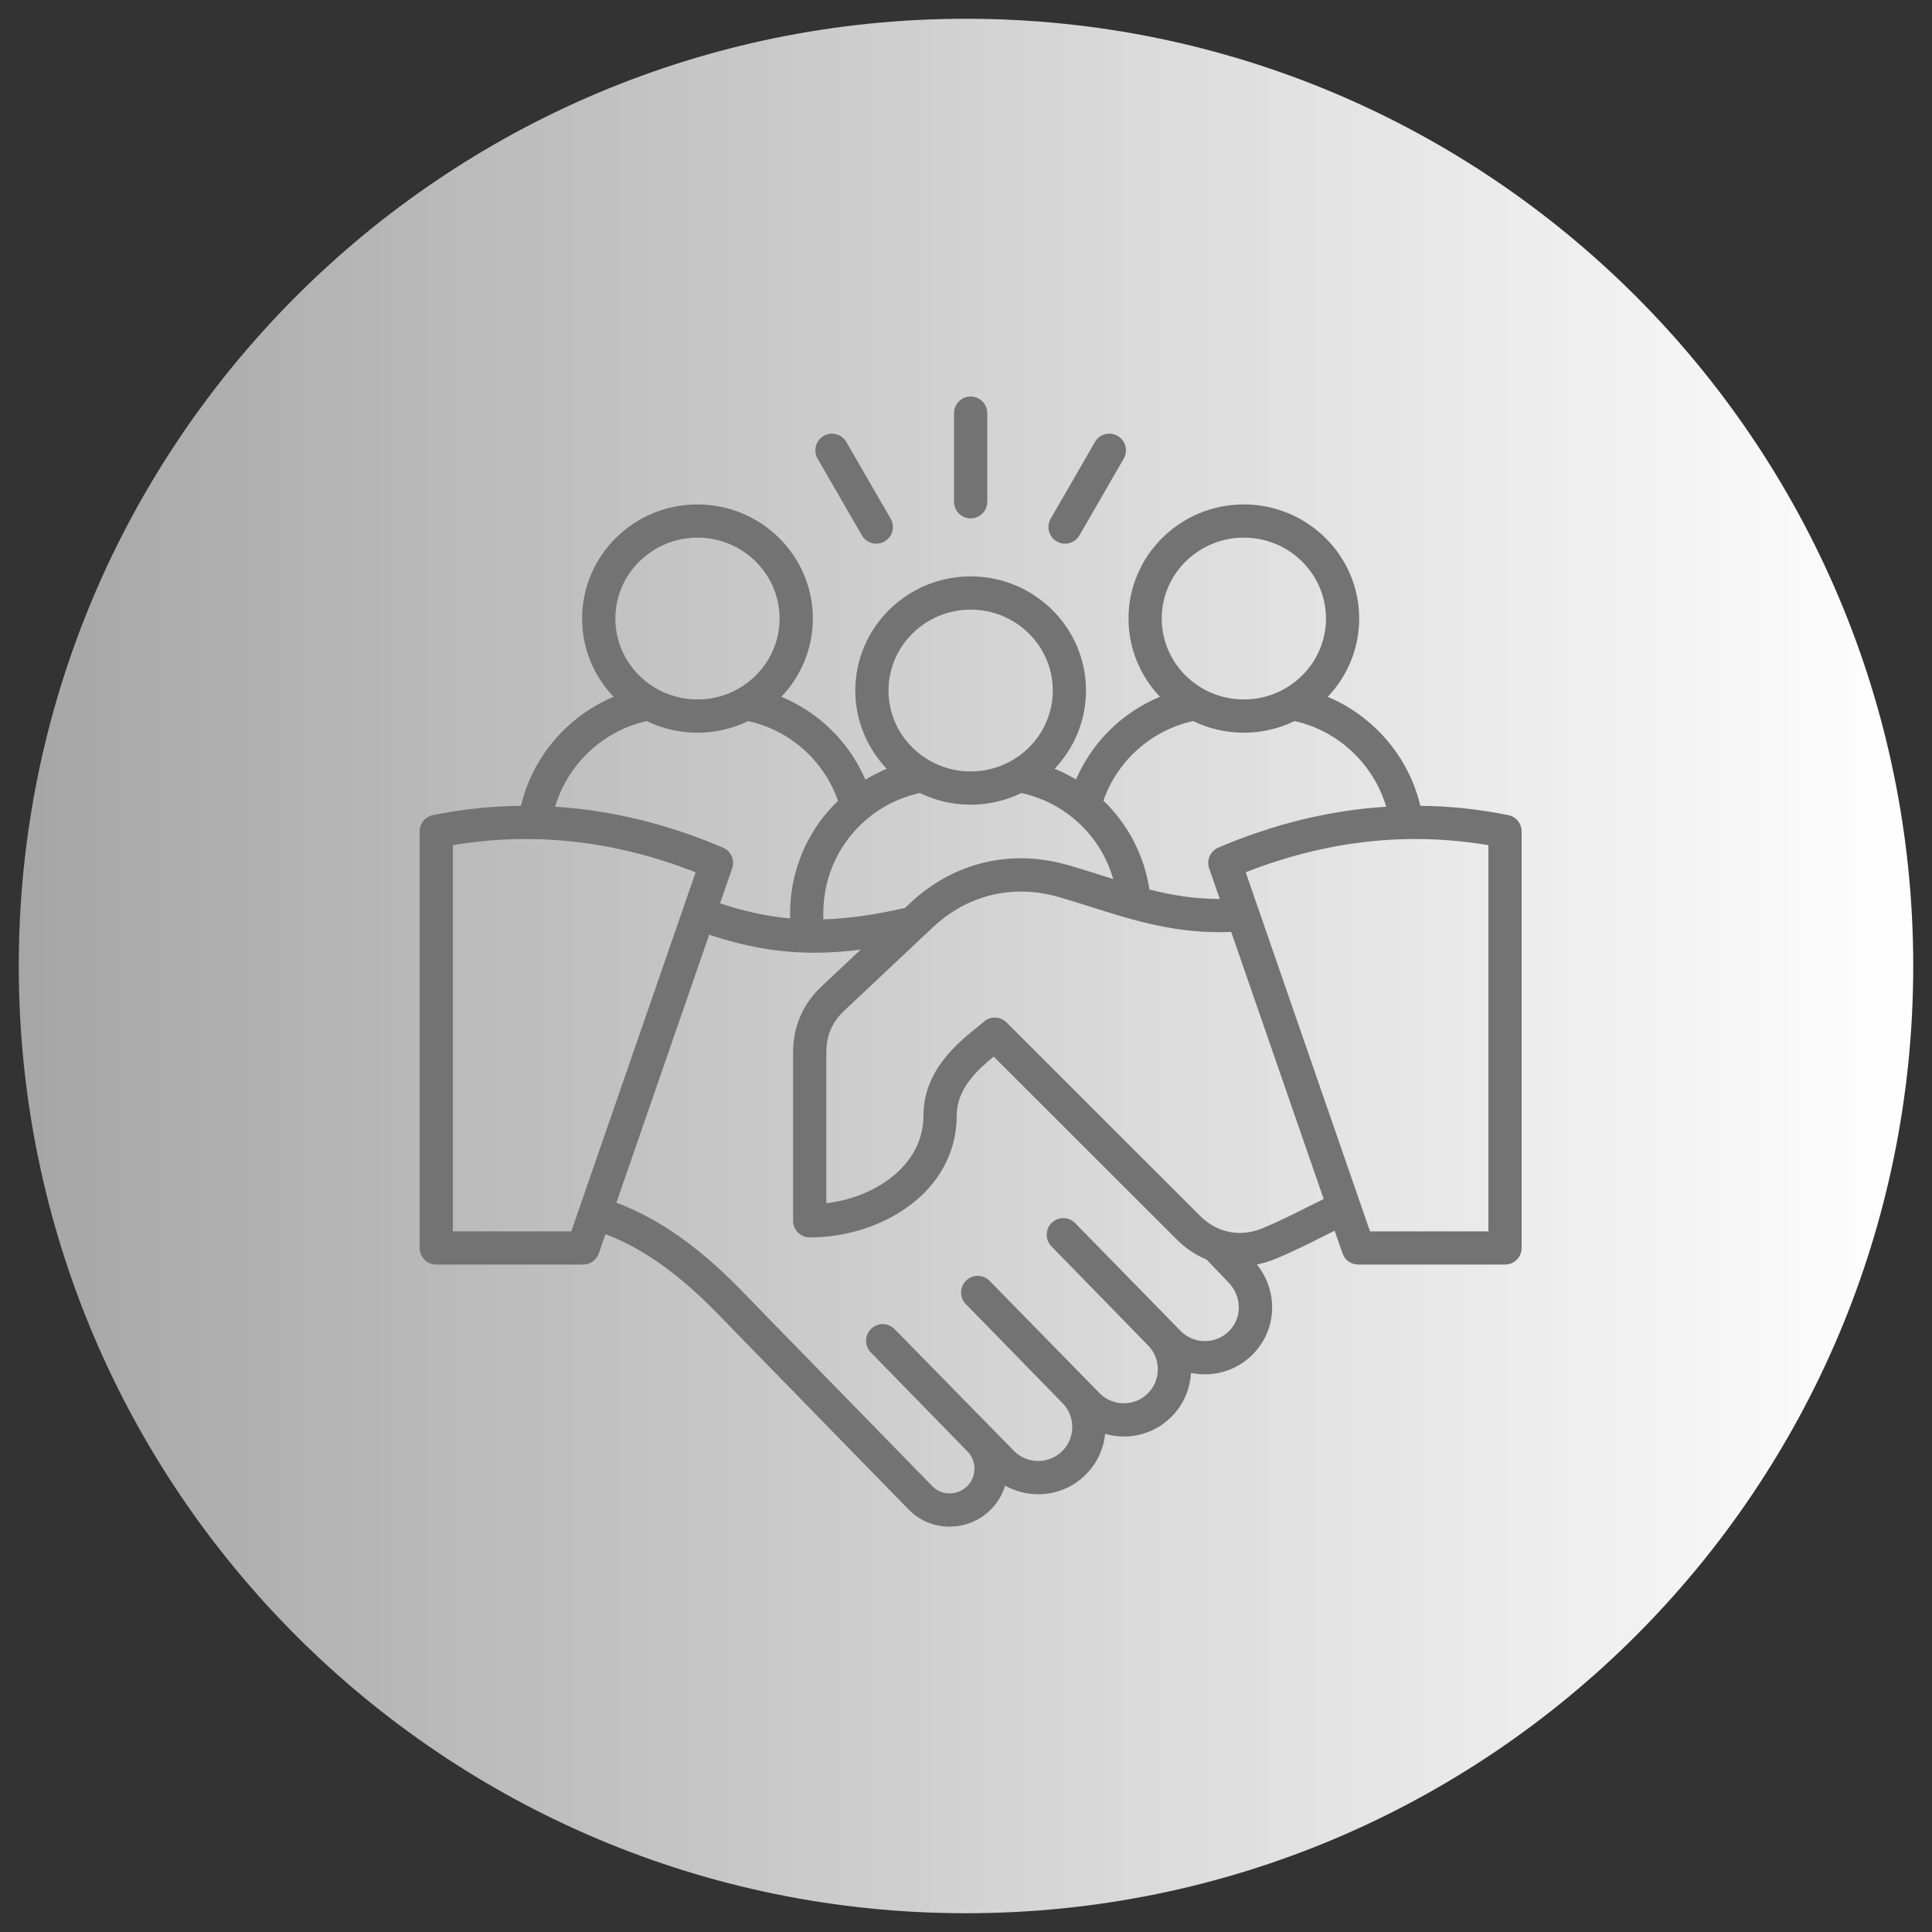 <svg xmlns="http://www.w3.org/2000/svg" xmlns:xlink="http://www.w3.org/1999/xlink" width="200" zoomAndPan="magnify" viewBox="0 0 150 150" height="200" preserveAspectRatio="xMidYMid meet" version="1.2"><rect x="0" y="0" width="150" height="150" fill="#333333" stroke="none"/><defs><clipPath id="4d33662226"><path d="M 1.457 1.457 L 148.543 1.457 L 148.543 148.543 L 1.457 148.543 Z M 1.457 1.457 "/></clipPath><clipPath id="a851d07d83"><path d="M 75 1.457 C 34.383 1.457 1.457 34.383 1.457 75 C 1.457 115.617 34.383 148.543 75 148.543 C 115.617 148.543 148.543 115.617 148.543 75 C 148.543 34.383 115.617 1.457 75 1.457 Z M 75 1.457 "/></clipPath><linearGradient x1="-0" gradientTransform="matrix(0.575,0,0,0.575,1.456,1.456)" y1="128" x2="256" gradientUnits="userSpaceOnUse" y2="128" id="741f263edc"><stop style="stop-color:#a6a6a6;stop-opacity:1;" offset="0"/><stop style="stop-color:#a6a6a6;stop-opacity:1;" offset="0.008"/><stop style="stop-color:#a7a7a7;stop-opacity:1;" offset="0.016"/><stop style="stop-color:#a8a8a8;stop-opacity:1;" offset="0.023"/><stop style="stop-color:#a8a8a8;stop-opacity:1;" offset="0.031"/><stop style="stop-color:#a9a9a9;stop-opacity:1;" offset="0.039"/><stop style="stop-color:#aaaaaa;stop-opacity:1;" offset="0.047"/><stop style="stop-color:#ababab;stop-opacity:1;" offset="0.055"/><stop style="stop-color:#ababab;stop-opacity:1;" offset="0.062"/><stop style="stop-color:#acacac;stop-opacity:1;" offset="0.07"/><stop style="stop-color:#adadad;stop-opacity:1;" offset="0.078"/><stop style="stop-color:#adadad;stop-opacity:1;" offset="0.086"/><stop style="stop-color:#aeaeae;stop-opacity:1;" offset="0.094"/><stop style="stop-color:#afafaf;stop-opacity:1;" offset="0.102"/><stop style="stop-color:#afafaf;stop-opacity:1;" offset="0.109"/><stop style="stop-color:#b0b0b0;stop-opacity:1;" offset="0.117"/><stop style="stop-color:#b1b1b1;stop-opacity:1;" offset="0.125"/><stop style="stop-color:#b1b1b1;stop-opacity:1;" offset="0.133"/><stop style="stop-color:#b2b2b2;stop-opacity:1;" offset="0.141"/><stop style="stop-color:#b3b3b3;stop-opacity:1;" offset="0.148"/><stop style="stop-color:#b4b4b4;stop-opacity:1;" offset="0.156"/><stop style="stop-color:#b4b4b4;stop-opacity:1;" offset="0.164"/><stop style="stop-color:#b5b5b5;stop-opacity:1;" offset="0.172"/><stop style="stop-color:#b6b6b6;stop-opacity:1;" offset="0.18"/><stop style="stop-color:#b6b6b6;stop-opacity:1;" offset="0.188"/><stop style="stop-color:#b7b7b7;stop-opacity:1;" offset="0.195"/><stop style="stop-color:#b8b8b8;stop-opacity:1;" offset="0.203"/><stop style="stop-color:#b8b8b8;stop-opacity:1;" offset="0.211"/><stop style="stop-color:#b9b9b9;stop-opacity:1;" offset="0.219"/><stop style="stop-color:#bababa;stop-opacity:1;" offset="0.227"/><stop style="stop-color:#bbbbbb;stop-opacity:1;" offset="0.234"/><stop style="stop-color:#bbbbbb;stop-opacity:1;" offset="0.242"/><stop style="stop-color:#bcbcbc;stop-opacity:1;" offset="0.25"/><stop style="stop-color:#bdbdbd;stop-opacity:1;" offset="0.258"/><stop style="stop-color:#bdbdbd;stop-opacity:1;" offset="0.266"/><stop style="stop-color:#bebebe;stop-opacity:1;" offset="0.273"/><stop style="stop-color:#bfbfbf;stop-opacity:1;" offset="0.281"/><stop style="stop-color:#bfbfbf;stop-opacity:1;" offset="0.289"/><stop style="stop-color:#c0c0c0;stop-opacity:1;" offset="0.297"/><stop style="stop-color:#c1c1c1;stop-opacity:1;" offset="0.305"/><stop style="stop-color:#c1c1c1;stop-opacity:1;" offset="0.312"/><stop style="stop-color:#c2c2c2;stop-opacity:1;" offset="0.32"/><stop style="stop-color:#c3c3c3;stop-opacity:1;" offset="0.328"/><stop style="stop-color:#c4c4c4;stop-opacity:1;" offset="0.336"/><stop style="stop-color:#c4c4c4;stop-opacity:1;" offset="0.344"/><stop style="stop-color:#c5c5c5;stop-opacity:1;" offset="0.352"/><stop style="stop-color:#c6c6c6;stop-opacity:1;" offset="0.359"/><stop style="stop-color:#c6c6c6;stop-opacity:1;" offset="0.367"/><stop style="stop-color:#c7c7c7;stop-opacity:1;" offset="0.375"/><stop style="stop-color:#c8c8c8;stop-opacity:1;" offset="0.383"/><stop style="stop-color:#c8c8c8;stop-opacity:1;" offset="0.391"/><stop style="stop-color:#c9c9c9;stop-opacity:1;" offset="0.398"/><stop style="stop-color:#cacaca;stop-opacity:1;" offset="0.406"/><stop style="stop-color:#cbcbcb;stop-opacity:1;" offset="0.414"/><stop style="stop-color:#cbcbcb;stop-opacity:1;" offset="0.422"/><stop style="stop-color:#cccccc;stop-opacity:1;" offset="0.43"/><stop style="stop-color:#cdcdcd;stop-opacity:1;" offset="0.438"/><stop style="stop-color:#cdcdcd;stop-opacity:1;" offset="0.445"/><stop style="stop-color:#cecece;stop-opacity:1;" offset="0.453"/><stop style="stop-color:#cfcfcf;stop-opacity:1;" offset="0.461"/><stop style="stop-color:#cfcfcf;stop-opacity:1;" offset="0.469"/><stop style="stop-color:#d0d0d0;stop-opacity:1;" offset="0.477"/><stop style="stop-color:#d1d1d1;stop-opacity:1;" offset="0.484"/><stop style="stop-color:#d1d1d1;stop-opacity:1;" offset="0.492"/><stop style="stop-color:#d2d2d2;stop-opacity:1;" offset="0.5"/><stop style="stop-color:#d3d3d3;stop-opacity:1;" offset="0.508"/><stop style="stop-color:#d4d4d4;stop-opacity:1;" offset="0.516"/><stop style="stop-color:#d4d4d4;stop-opacity:1;" offset="0.523"/><stop style="stop-color:#d5d5d5;stop-opacity:1;" offset="0.531"/><stop style="stop-color:#d6d6d6;stop-opacity:1;" offset="0.539"/><stop style="stop-color:#d6d6d6;stop-opacity:1;" offset="0.547"/><stop style="stop-color:#d7d7d7;stop-opacity:1;" offset="0.555"/><stop style="stop-color:#d8d8d8;stop-opacity:1;" offset="0.562"/><stop style="stop-color:#d8d8d8;stop-opacity:1;" offset="0.57"/><stop style="stop-color:#d9d9d9;stop-opacity:1;" offset="0.578"/><stop style="stop-color:#dadada;stop-opacity:1;" offset="0.586"/><stop style="stop-color:#dadada;stop-opacity:1;" offset="0.594"/><stop style="stop-color:#dbdbdb;stop-opacity:1;" offset="0.602"/><stop style="stop-color:#dcdcdc;stop-opacity:1;" offset="0.609"/><stop style="stop-color:#dddddd;stop-opacity:1;" offset="0.617"/><stop style="stop-color:#dddddd;stop-opacity:1;" offset="0.625"/><stop style="stop-color:#dedede;stop-opacity:1;" offset="0.633"/><stop style="stop-color:#dfdfdf;stop-opacity:1;" offset="0.641"/><stop style="stop-color:#dfdfdf;stop-opacity:1;" offset="0.648"/><stop style="stop-color:#e0e0e0;stop-opacity:1;" offset="0.656"/><stop style="stop-color:#e1e1e1;stop-opacity:1;" offset="0.664"/><stop style="stop-color:#e1e1e1;stop-opacity:1;" offset="0.672"/><stop style="stop-color:#e2e2e2;stop-opacity:1;" offset="0.68"/><stop style="stop-color:#e3e3e3;stop-opacity:1;" offset="0.688"/><stop style="stop-color:#e4e4e4;stop-opacity:1;" offset="0.695"/><stop style="stop-color:#e4e4e4;stop-opacity:1;" offset="0.703"/><stop style="stop-color:#e5e5e5;stop-opacity:1;" offset="0.711"/><stop style="stop-color:#e6e6e6;stop-opacity:1;" offset="0.719"/><stop style="stop-color:#e6e6e6;stop-opacity:1;" offset="0.727"/><stop style="stop-color:#e7e7e7;stop-opacity:1;" offset="0.734"/><stop style="stop-color:#e8e8e8;stop-opacity:1;" offset="0.742"/><stop style="stop-color:#e8e8e8;stop-opacity:1;" offset="0.75"/><stop style="stop-color:#e9e9e9;stop-opacity:1;" offset="0.758"/><stop style="stop-color:#eaeaea;stop-opacity:1;" offset="0.766"/><stop style="stop-color:#eaeaea;stop-opacity:1;" offset="0.773"/><stop style="stop-color:#ebebeb;stop-opacity:1;" offset="0.781"/><stop style="stop-color:#ececec;stop-opacity:1;" offset="0.789"/><stop style="stop-color:#ededed;stop-opacity:1;" offset="0.797"/><stop style="stop-color:#ededed;stop-opacity:1;" offset="0.805"/><stop style="stop-color:#eeeeee;stop-opacity:1;" offset="0.812"/><stop style="stop-color:#efefef;stop-opacity:1;" offset="0.82"/><stop style="stop-color:#efefef;stop-opacity:1;" offset="0.828"/><stop style="stop-color:#f0f0f0;stop-opacity:1;" offset="0.836"/><stop style="stop-color:#f1f1f1;stop-opacity:1;" offset="0.844"/><stop style="stop-color:#f1f1f1;stop-opacity:1;" offset="0.852"/><stop style="stop-color:#f2f2f2;stop-opacity:1;" offset="0.859"/><stop style="stop-color:#f3f3f3;stop-opacity:1;" offset="0.867"/><stop style="stop-color:#f4f4f4;stop-opacity:1;" offset="0.875"/><stop style="stop-color:#f4f4f4;stop-opacity:1;" offset="0.883"/><stop style="stop-color:#f5f5f5;stop-opacity:1;" offset="0.891"/><stop style="stop-color:#f6f6f6;stop-opacity:1;" offset="0.898"/><stop style="stop-color:#f6f6f6;stop-opacity:1;" offset="0.906"/><stop style="stop-color:#f7f7f7;stop-opacity:1;" offset="0.914"/><stop style="stop-color:#f8f8f8;stop-opacity:1;" offset="0.922"/><stop style="stop-color:#f8f8f8;stop-opacity:1;" offset="0.93"/><stop style="stop-color:#f9f9f9;stop-opacity:1;" offset="0.938"/><stop style="stop-color:#fafafa;stop-opacity:1;" offset="0.945"/><stop style="stop-color:#fafafa;stop-opacity:1;" offset="0.953"/><stop style="stop-color:#fbfbfb;stop-opacity:1;" offset="0.961"/><stop style="stop-color:#fcfcfc;stop-opacity:1;" offset="0.969"/><stop style="stop-color:#fdfdfd;stop-opacity:1;" offset="0.977"/><stop style="stop-color:#fdfdfd;stop-opacity:1;" offset="0.984"/><stop style="stop-color:#fefefe;stop-opacity:1;" offset="0.992"/><stop style="stop-color:#ffffff;stop-opacity:1;" offset="1"/></linearGradient><clipPath id="1375b60767"><path d="M 32.574 30.781 L 118.824 30.781 L 118.824 118.531 L 32.574 118.531 Z M 32.574 30.781 "/></clipPath></defs><g id="e46e3e71f8"><g clip-rule="nonzero" clip-path="url(#4d33662226)"><g clip-rule="nonzero" clip-path="url(#a851d07d83)"><path style=" stroke:none;fill-rule:nonzero;fill:url(#741f263edc);" d="M 1.457 1.457 L 1.457 148.543 L 148.543 148.543 L 148.543 1.457 Z M 1.457 1.457 "/></g></g><g clip-rule="nonzero" clip-path="url(#1375b60767)"><path style=" stroke:none;fill-rule:nonzero;fill:#737373;fill-opacity:1;" d="M 117.105 63.285 C 114.836 62.828 112.559 62.586 110.273 62.562 C 109.379 58.758 106.648 55.594 103.082 54.102 C 104.598 52.516 105.527 50.375 105.527 48.023 C 105.527 43.137 101.512 39.164 96.57 39.164 C 91.633 39.164 87.617 43.137 87.617 48.023 C 87.617 50.375 88.547 52.512 90.059 54.098 C 87.148 55.301 84.797 57.609 83.539 60.52 C 83.012 60.199 82.457 59.922 81.879 59.684 C 83.391 58.094 84.316 55.961 84.316 53.613 C 84.316 48.727 80.301 44.75 75.363 44.75 C 70.422 44.75 66.406 48.727 66.406 53.613 C 66.406 55.961 67.336 58.098 68.848 59.688 C 68.273 59.926 67.719 60.211 67.188 60.531 C 65.934 57.617 63.578 55.305 60.664 54.098 C 62.18 52.512 63.109 50.375 63.109 48.023 C 63.109 43.137 59.09 39.164 54.152 39.164 C 49.211 39.164 45.195 43.137 45.195 48.023 C 45.195 50.375 46.125 52.516 47.641 54.102 C 44.074 55.594 41.344 58.758 40.449 62.562 C 38.168 62.586 35.887 62.828 33.617 63.285 C 33.016 63.406 32.582 63.938 32.582 64.551 L 32.582 96.891 C 32.582 97.602 33.16 98.18 33.871 98.18 L 45.273 98.18 C 45.824 98.18 46.312 97.832 46.492 97.312 L 47.008 95.82 C 51.367 97.453 54.723 100.949 56.598 102.898 C 56.785 103.094 56.957 103.273 57.117 103.438 L 70.547 117.199 C 71.375 118.047 72.496 118.52 73.695 118.527 C 73.707 118.527 73.715 118.527 73.727 118.527 C 74.934 118.527 76.066 118.059 76.918 117.207 C 77.457 116.668 77.832 116.027 78.039 115.344 C 78.812 115.781 79.691 116.012 80.605 116.012 C 82.004 116.012 83.316 115.469 84.301 114.484 C 85.184 113.605 85.684 112.48 85.801 111.328 C 86.266 111.461 86.754 111.531 87.25 111.531 C 88.648 111.531 89.961 110.988 90.945 110.004 C 91.863 109.086 92.398 107.883 92.465 106.59 C 94.137 106.941 95.949 106.473 97.242 105.176 C 99.156 103.266 99.27 100.273 97.586 98.176 C 98.043 98.086 98.5 97.949 98.945 97.77 C 100.285 97.223 101.523 96.602 102.719 96 C 103.023 95.844 103.324 95.695 103.621 95.551 L 104.23 97.312 C 104.41 97.832 104.898 98.18 105.449 98.18 L 116.852 98.18 C 117.562 98.18 118.141 97.602 118.141 96.891 L 118.141 64.551 C 118.141 63.938 117.707 63.406 117.105 63.285 Z M 96.57 41.742 C 100.086 41.742 102.949 44.562 102.949 48.023 C 102.949 51.488 100.086 54.305 96.57 54.305 C 93.055 54.305 90.195 51.488 90.195 48.023 C 90.195 44.562 93.055 41.742 96.57 41.742 Z M 92.633 55.984 C 93.824 56.562 95.16 56.887 96.57 56.887 C 97.984 56.887 99.32 56.562 100.508 55.984 C 103.906 56.73 106.648 59.336 107.625 62.633 C 103.27 62.906 98.91 63.965 94.59 65.809 C 93.969 66.074 93.656 66.777 93.879 67.418 L 94.703 69.797 C 92.734 69.797 90.961 69.5 89.242 69.062 C 88.836 66.375 87.547 63.969 85.668 62.156 C 86.762 59.047 89.402 56.691 92.633 55.984 Z M 70.676 70.105 L 70.262 70.492 C 67.906 71.027 65.852 71.324 63.922 71.379 L 63.922 70.891 C 63.922 66.379 67.051 62.523 71.422 61.57 C 72.613 62.148 73.949 62.477 75.363 62.477 C 76.773 62.477 78.109 62.148 79.301 61.57 C 82.766 62.328 85.477 64.922 86.43 68.25 C 86.152 68.164 85.879 68.078 85.602 67.988 C 84.711 67.707 83.789 67.414 82.844 67.145 C 78.441 65.895 74.008 66.973 70.676 70.105 Z M 75.363 47.332 C 78.879 47.332 81.738 50.148 81.738 53.613 C 81.738 57.078 78.879 59.895 75.363 59.895 C 71.848 59.895 68.984 57.078 68.984 53.613 C 68.984 50.148 71.848 47.332 75.363 47.332 Z M 54.152 41.742 C 57.668 41.742 60.527 44.562 60.527 48.023 C 60.527 51.488 57.668 54.305 54.152 54.305 C 50.637 54.305 47.777 51.488 47.777 48.023 C 47.777 44.562 50.637 41.742 54.152 41.742 Z M 50.215 55.984 C 51.402 56.562 52.738 56.887 54.152 56.887 C 55.562 56.887 56.898 56.562 58.09 55.984 C 61.328 56.695 63.973 59.055 65.062 62.176 C 64.773 62.453 64.496 62.746 64.234 63.051 C 62.367 65.242 61.344 68.027 61.344 70.891 L 61.344 71.309 C 59.547 71.148 57.785 70.758 55.906 70.133 L 56.848 67.414 C 57.066 66.777 56.758 66.074 56.133 65.809 C 51.812 63.965 47.453 62.906 43.098 62.633 C 44.074 59.336 46.82 56.73 50.215 55.984 Z M 44.355 95.602 L 35.164 95.602 L 35.164 65.621 C 41.414 64.559 47.742 65.262 54.008 67.727 Z M 95.418 103.352 C 94.391 104.383 92.711 104.383 91.68 103.352 L 83.477 94.965 C 82.98 94.453 82.164 94.445 81.652 94.941 C 81.145 95.438 81.133 96.258 81.633 96.766 L 89.109 104.43 C 89.113 104.43 89.113 104.434 89.117 104.434 C 89.117 104.438 89.121 104.438 89.121 104.441 C 89.617 104.938 89.891 105.602 89.891 106.309 C 89.891 107.02 89.617 107.684 89.121 108.18 C 88.625 108.676 87.961 108.949 87.25 108.949 C 86.543 108.949 85.879 108.676 85.383 108.18 L 76.832 99.445 C 76.336 98.934 75.516 98.926 75.008 99.422 C 74.496 99.922 74.488 100.738 74.984 101.246 L 82.465 108.91 C 82.465 108.914 82.469 108.914 82.469 108.918 C 82.473 108.918 82.473 108.922 82.477 108.922 L 82.48 108.926 C 83.508 109.957 83.504 111.633 82.477 112.66 C 81.98 113.156 81.316 113.43 80.605 113.43 C 79.898 113.43 79.234 113.156 78.738 112.66 L 69.453 103.191 C 68.953 102.684 68.137 102.672 67.629 103.172 C 67.117 103.668 67.109 104.484 67.605 104.996 L 75.086 112.66 C 75.086 112.66 75.09 112.66 75.09 112.664 C 75.094 112.664 75.094 112.668 75.098 112.672 C 75.844 113.418 75.844 114.637 75.098 115.383 C 74.73 115.746 74.246 115.945 73.727 115.945 C 73.723 115.945 73.719 115.945 73.715 115.945 C 73.207 115.945 72.738 115.746 72.395 115.395 L 58.965 101.637 C 58.812 101.477 58.641 101.301 58.457 101.109 C 56.43 98.996 52.785 95.207 47.855 93.379 L 55.062 72.57 C 57.875 73.508 60.469 73.969 63.246 73.969 C 64.398 73.969 65.582 73.887 66.82 73.73 L 63.777 76.594 C 62.336 77.949 61.574 79.707 61.574 81.684 L 61.574 94.781 C 61.574 95.496 62.152 96.074 62.863 96.074 C 68.477 96.074 74.281 92.523 74.281 86.586 C 74.281 84.523 75.91 83.051 77.152 82.035 L 91.367 96.238 C 92.051 96.926 92.836 97.445 93.676 97.789 L 95.398 99.59 C 96.434 100.676 96.445 102.324 95.418 103.352 Z M 101.562 93.691 C 100.41 94.27 99.219 94.871 97.973 95.379 C 96.273 96.07 94.488 95.711 93.188 94.414 L 78.148 79.383 C 77.664 78.898 76.887 78.879 76.379 79.332 C 76.238 79.457 76.051 79.609 75.828 79.785 C 74.387 80.949 71.699 83.121 71.699 86.586 C 71.699 89.043 70.254 90.637 69.043 91.539 C 67.699 92.543 65.969 93.203 64.156 93.418 L 64.156 81.684 C 64.156 80.402 64.609 79.352 65.543 78.473 L 72.441 71.984 C 75.098 69.488 78.629 68.629 82.137 69.629 C 83.047 69.887 83.949 70.172 84.82 70.449 C 88.062 71.477 91.406 72.531 95.59 72.355 L 102.77 93.09 C 102.359 93.293 101.957 93.492 101.562 93.691 Z M 115.559 95.602 L 106.367 95.602 L 96.715 67.723 C 102.98 65.262 109.309 64.559 115.559 65.621 Z M 74.07 38.957 L 74.07 32.078 C 74.07 31.363 74.648 30.785 75.363 30.785 C 76.074 30.785 76.652 31.363 76.652 32.078 L 76.652 38.957 C 76.652 39.668 76.074 40.246 75.363 40.246 C 74.648 40.246 74.07 39.668 74.07 38.957 Z M 63.477 35.609 C 63.121 34.992 63.332 34.203 63.949 33.844 C 64.566 33.488 65.355 33.699 65.711 34.316 L 69.152 40.273 C 69.508 40.891 69.297 41.68 68.68 42.035 C 68.477 42.152 68.254 42.211 68.035 42.211 C 67.59 42.211 67.156 41.977 66.914 41.562 Z M 81.574 40.273 L 85.012 34.316 C 85.367 33.699 86.156 33.488 86.773 33.844 C 87.391 34.203 87.602 34.992 87.246 35.609 L 83.809 41.562 C 83.57 41.977 83.137 42.211 82.688 42.211 C 82.469 42.211 82.25 42.152 82.043 42.035 C 81.43 41.68 81.215 40.891 81.574 40.273 Z M 81.574 40.273 "/></g></g></svg>
